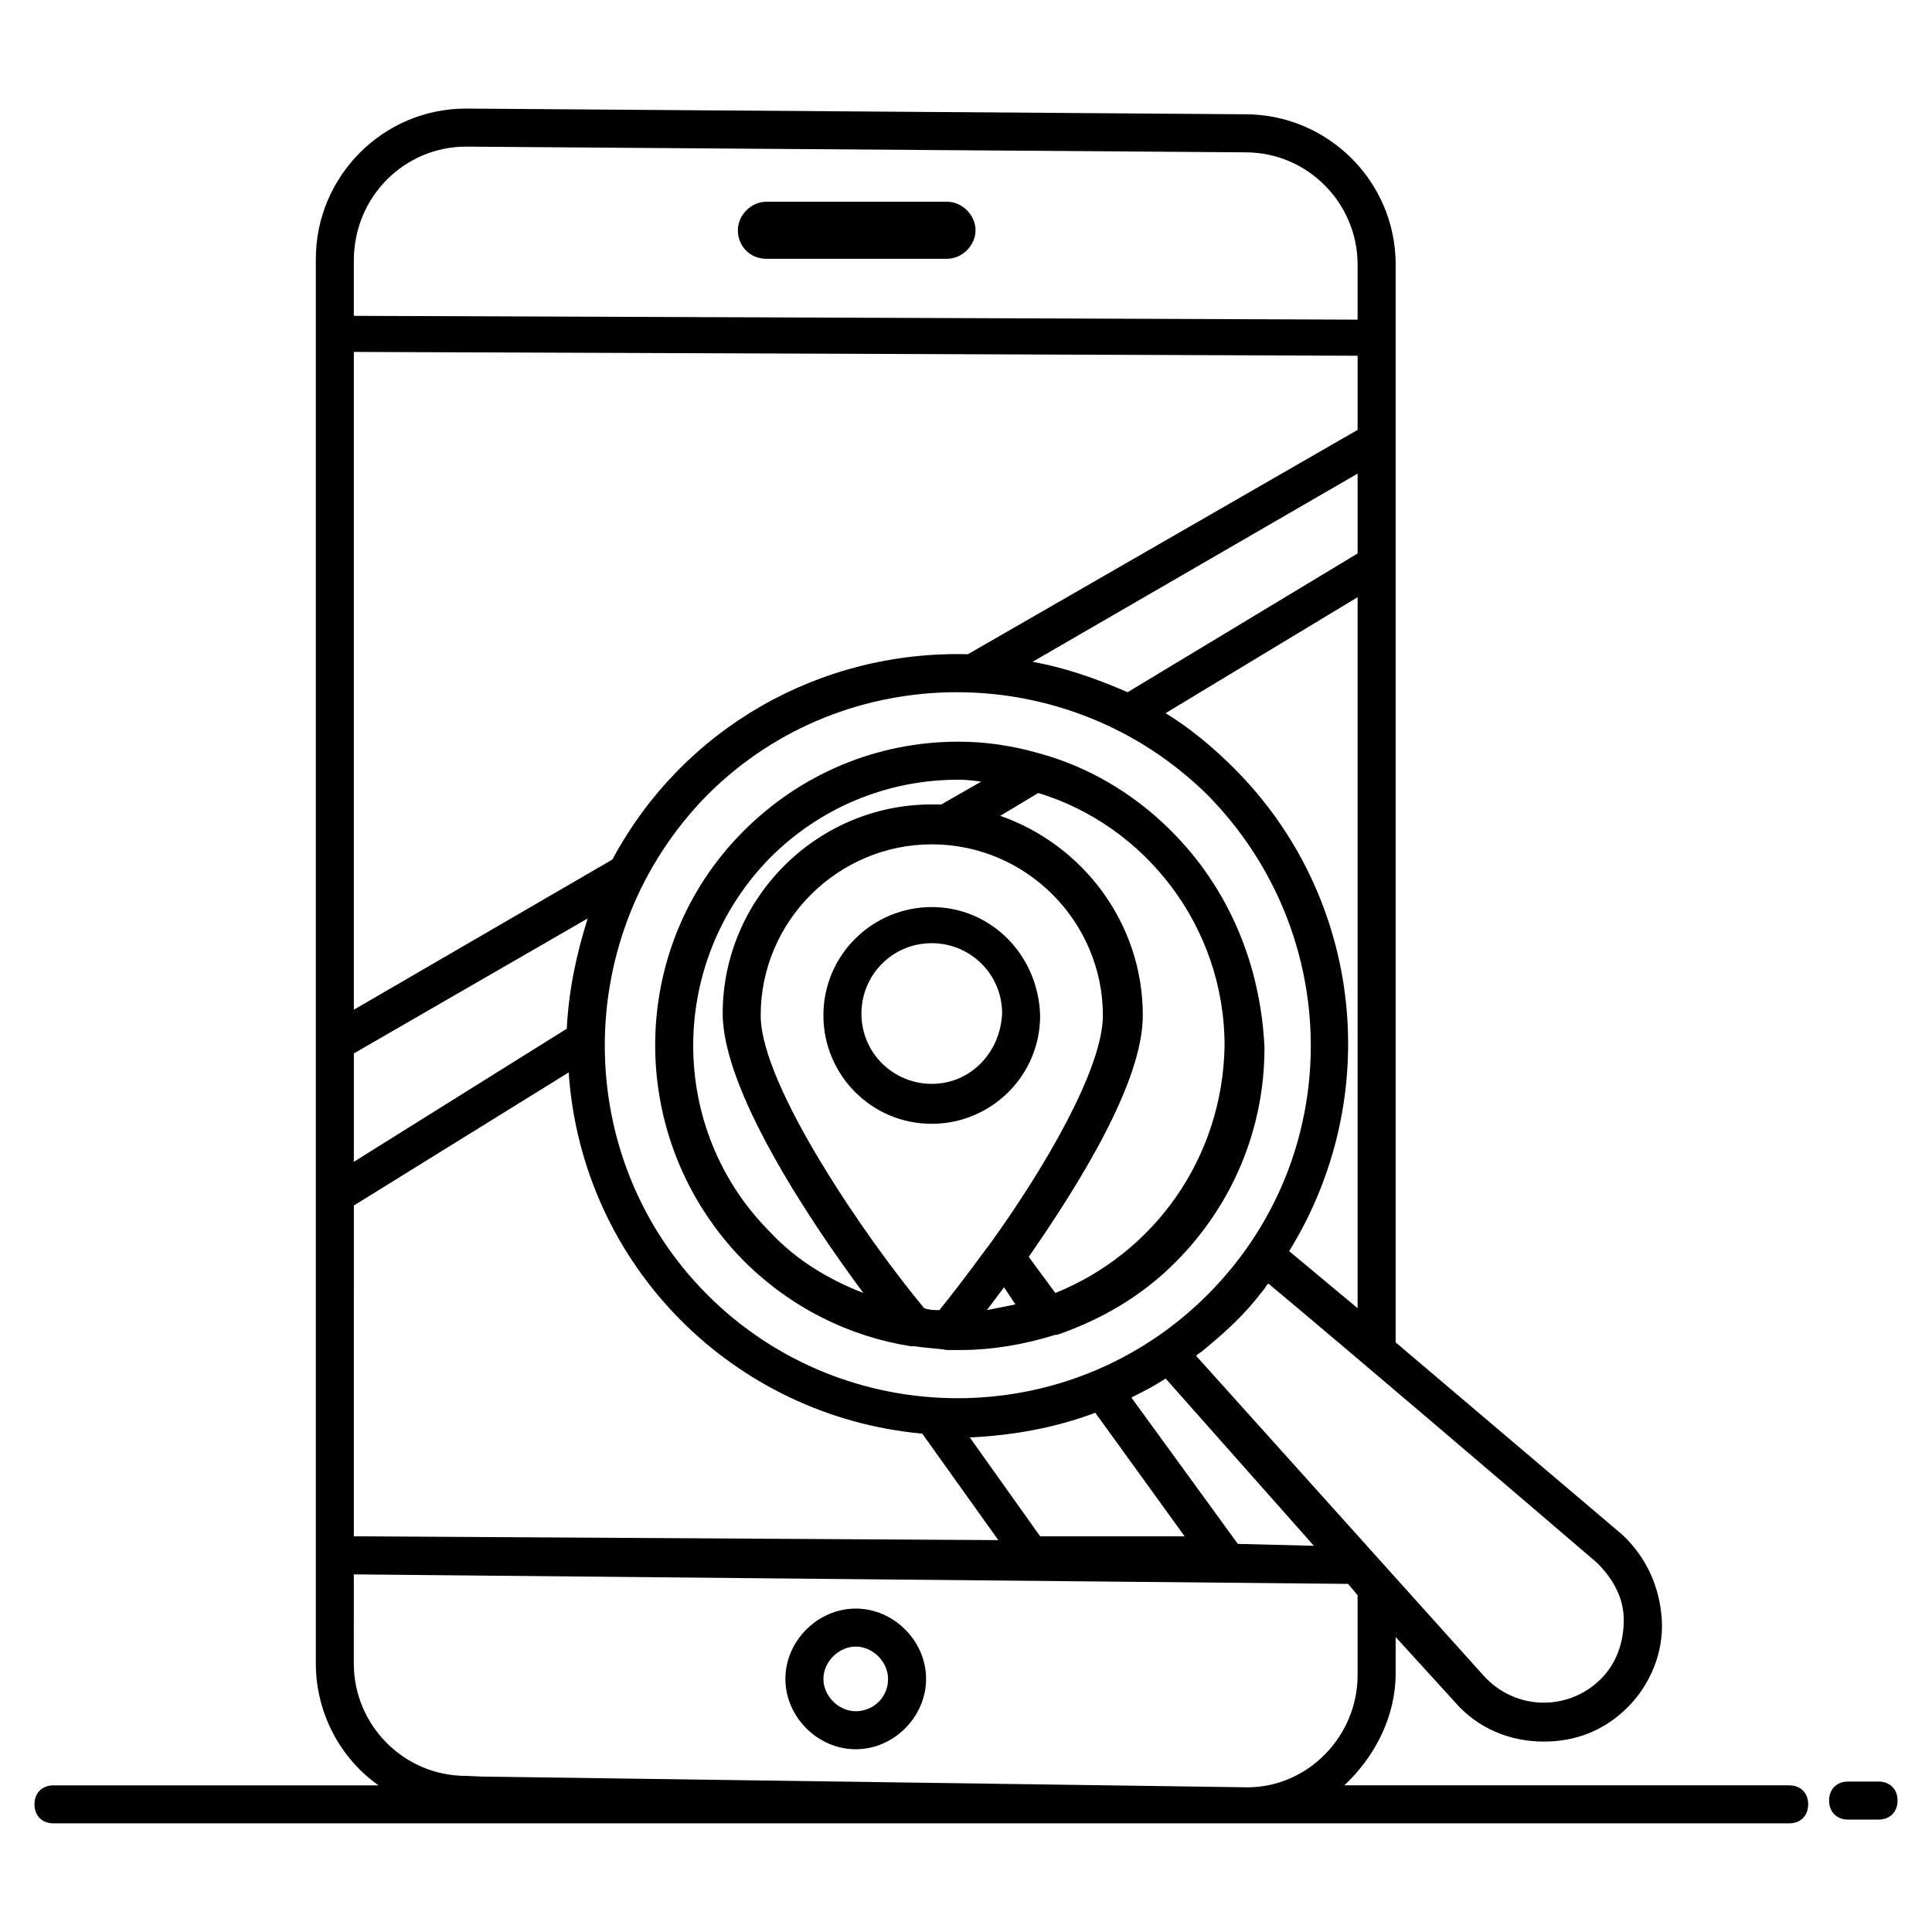 <?xml version="1.0" encoding="UTF-8"?>
<!-- Uploaded to: ICON Repo, www.iconrepo.com, Generator: ICON Repo Mixer Tools -->
<svg fill="#000000" width="800px" height="800px" version="1.1" viewBox="144 144 512 512" xmlns="http://www.w3.org/2000/svg">
 <g>
  <path d="m158.17 627.21h459.98c3.023 0 5.039-2.016 5.039-5.039 0-3.023-2.016-5.039-5.039-5.039l-117.89 0.004c8.062-7.559 13.602-18.137 13.602-29.727v-9.574l15.617 17.129c6.047 7.055 14.609 10.578 23.68 10.578 8.566 0 16.121-3.023 22.168-9.07 6.047-6.047 9.574-14.609 9.07-23.176-0.504-8.566-4.031-16.625-10.578-22.672l-59.957-50.875v-285.66c0-22.168-18.137-39.801-39.801-39.801l-206.56-1.512c-22.168 0-39.801 18.137-39.801 39.801v372.32c0 13.098 6.551 25.191 16.625 32.242h-86.148c-3.023 0-5.039 2.016-5.039 5.039 0 3.023 2.016 5.035 5.039 5.035zm305.81-140.06c-36.777 36.777-96.227 36.273-132.5 0-36.273-36.273-36.273-95.723 0-132.5 36.273-36.273 95.723-36.273 132.5 0 36.277 36.777 36.781 95.723 0 132.5zm8.062 66-28.215-38.793c3.023-1.512 6.047-3.023 9.07-5.039l39.297 44.336zm-177.84-136.53-56.426 35.266v-28.719l61.969-35.77c-3.023 9.574-5.039 19.145-5.543 29.223zm-56.426 46.852 56.93-35.266c3.527 51.387 43.832 91.191 93.707 95.723l20.152 28.215-170.79-1.008zm196.48 54.918 23.68 32.746h-38.289l-18.641-26.199c11.082-0.5 22.668-2.516 33.25-6.547zm-16.625-199 86.152-49.879v21.16l-60.961 36.777c-8.062-3.527-16.629-6.547-25.191-8.059zm86.152-81.113v19.648l-103.28 59.449c-39.297-1.008-75.57 19.648-94.211 54.41l-68.52 39.801v-174.32zm70.531 335.03c0 6.047-2.016 11.586-6.047 15.617-8.566 8.566-22.672 8.566-31.234-1.008l-76.074-84.637c0.504-0.504 1.512-1.008 2.016-1.512 6.047-5.039 10.578-9.07 15.617-15.617 0.504-0.504 1.008-1.512 1.512-2.016 21.16 17.633 66 55.922 87.16 74.059 4.027 4.031 7.051 9.066 7.051 15.113zm-88.672-97.738c25.191-40.809 19.648-93.707-14.609-127.97-5.543-5.543-11.586-10.578-18.137-14.609l50.883-30.73v188.43zm-218.15-292.71 206.56 1.512c16.625 0 29.727 13.602 29.727 29.727v14.609l-266.01-1.008v-14.609c0-17.129 13.602-30.23 29.723-30.23zm0 431.77c-16.625 0-29.727-13.602-29.727-29.727l0.004-23.676 263.49 2.519 2.519 3.023v21.16c0 16.121-13.098 29.727-29.223 29.727-285.16-4.035-184.9-2.523-207.07-3.027z"/>
  <path d="m641.83 616.13h-8.062c-3.023 0-5.039 2.016-5.039 5.039s2.016 5.039 5.039 5.039h8.062c3.023 0 5.039-2.016 5.039-5.039-0.004-3.023-2.016-5.039-5.039-5.039z"/>
  <path d="m370.78 570.29c-10.078 0-18.641 8.566-18.641 18.641 0 10.078 8.566 18.641 18.641 18.641 10.078 0 18.641-8.566 18.641-18.641s-8.562-18.641-18.641-18.641zm0 27.207c-4.535 0-8.566-4.031-8.566-8.566 0-4.535 4.031-8.566 8.566-8.566s8.566 4.031 8.566 8.566c0 5.039-4.031 8.566-8.566 8.566z"/>
  <path d="m390.93 384.38c-15.617 0-28.719 12.594-28.719 28.719 0 15.617 12.594 28.719 28.719 28.719 15.617 0 28.719-12.594 28.719-28.719-0.504-16.121-13.102-28.719-28.719-28.719zm0 46.855c-10.078 0-18.641-8.062-18.641-18.641 0-10.078 8.062-18.641 18.641-18.641 10.078 0 18.641 8.062 18.641 18.641-0.504 10.578-8.562 18.641-18.641 18.641z"/>
  <path d="m454.41 364.23c-10.078-10.078-22.168-17.129-35.266-20.656-7.055-2.016-14.105-3.023-21.16-3.023-21.664 0-41.816 8.566-56.93 23.68-31.234 31.234-31.234 82.121 0 113.86 12.594 12.594 28.215 20.152 44.336 22.672h1.008c3.023 0.504 5.543 0.504 8.566 1.008h0.504 0.504 2.519c8.566 0 17.129-1.512 25.191-4.031h0.504c11.586-4.031 22.168-10.078 31.234-19.145 15.113-15.113 23.68-35.266 23.68-56.93-1.012-22.164-9.578-42.316-24.691-57.434zm-106.3 7.055c13.098-13.098 30.73-20.656 49.879-20.656 0.504 0 2.519 0 6.047 0.504l-10.578 6.047h-2.519c-30.73 0-55.418 25.191-55.418 55.418 0 20.152 22.672 54.41 37.281 74.059-9.07-3.527-17.633-8.566-24.688-16.121-27.207-27.207-27.207-71.539-0.004-99.25zm61.969 113.86 3.023 4.535c-2.519 0.504-5.039 1.008-7.559 1.512 1.512-2.016 3.023-4.031 4.535-6.047zm-4.031-11.082c-0.504 0.504-6.551 9.07-13.098 17.129-1.512 0-2.519 0-4.031-0.504-15.113-18.137-43.328-58.945-43.328-77.586 0-25.191 20.656-45.344 45.344-45.344 25.191 0 45.344 20.656 45.344 45.344 0 14.105-15.617 40.809-30.23 60.961zm17.633 12.594-7.055-9.574c13.602-19.648 30.23-46.352 30.23-63.984 0-24.688-16.121-45.344-37.785-52.898l10.078-6.047c28.215 8.566 49.375 35.266 49.375 67.008-0.508 29.727-18.645 54.918-44.844 65.496z"/>
  <path d="m347.1 212.58h47.863c4.031 0 7.559-3.527 7.559-7.559s-3.527-7.559-7.559-7.559h-47.863c-4.031 0-7.559 3.527-7.559 7.559 0.004 4.031 3.023 7.559 7.559 7.559z"/>
 </g>
</svg>
